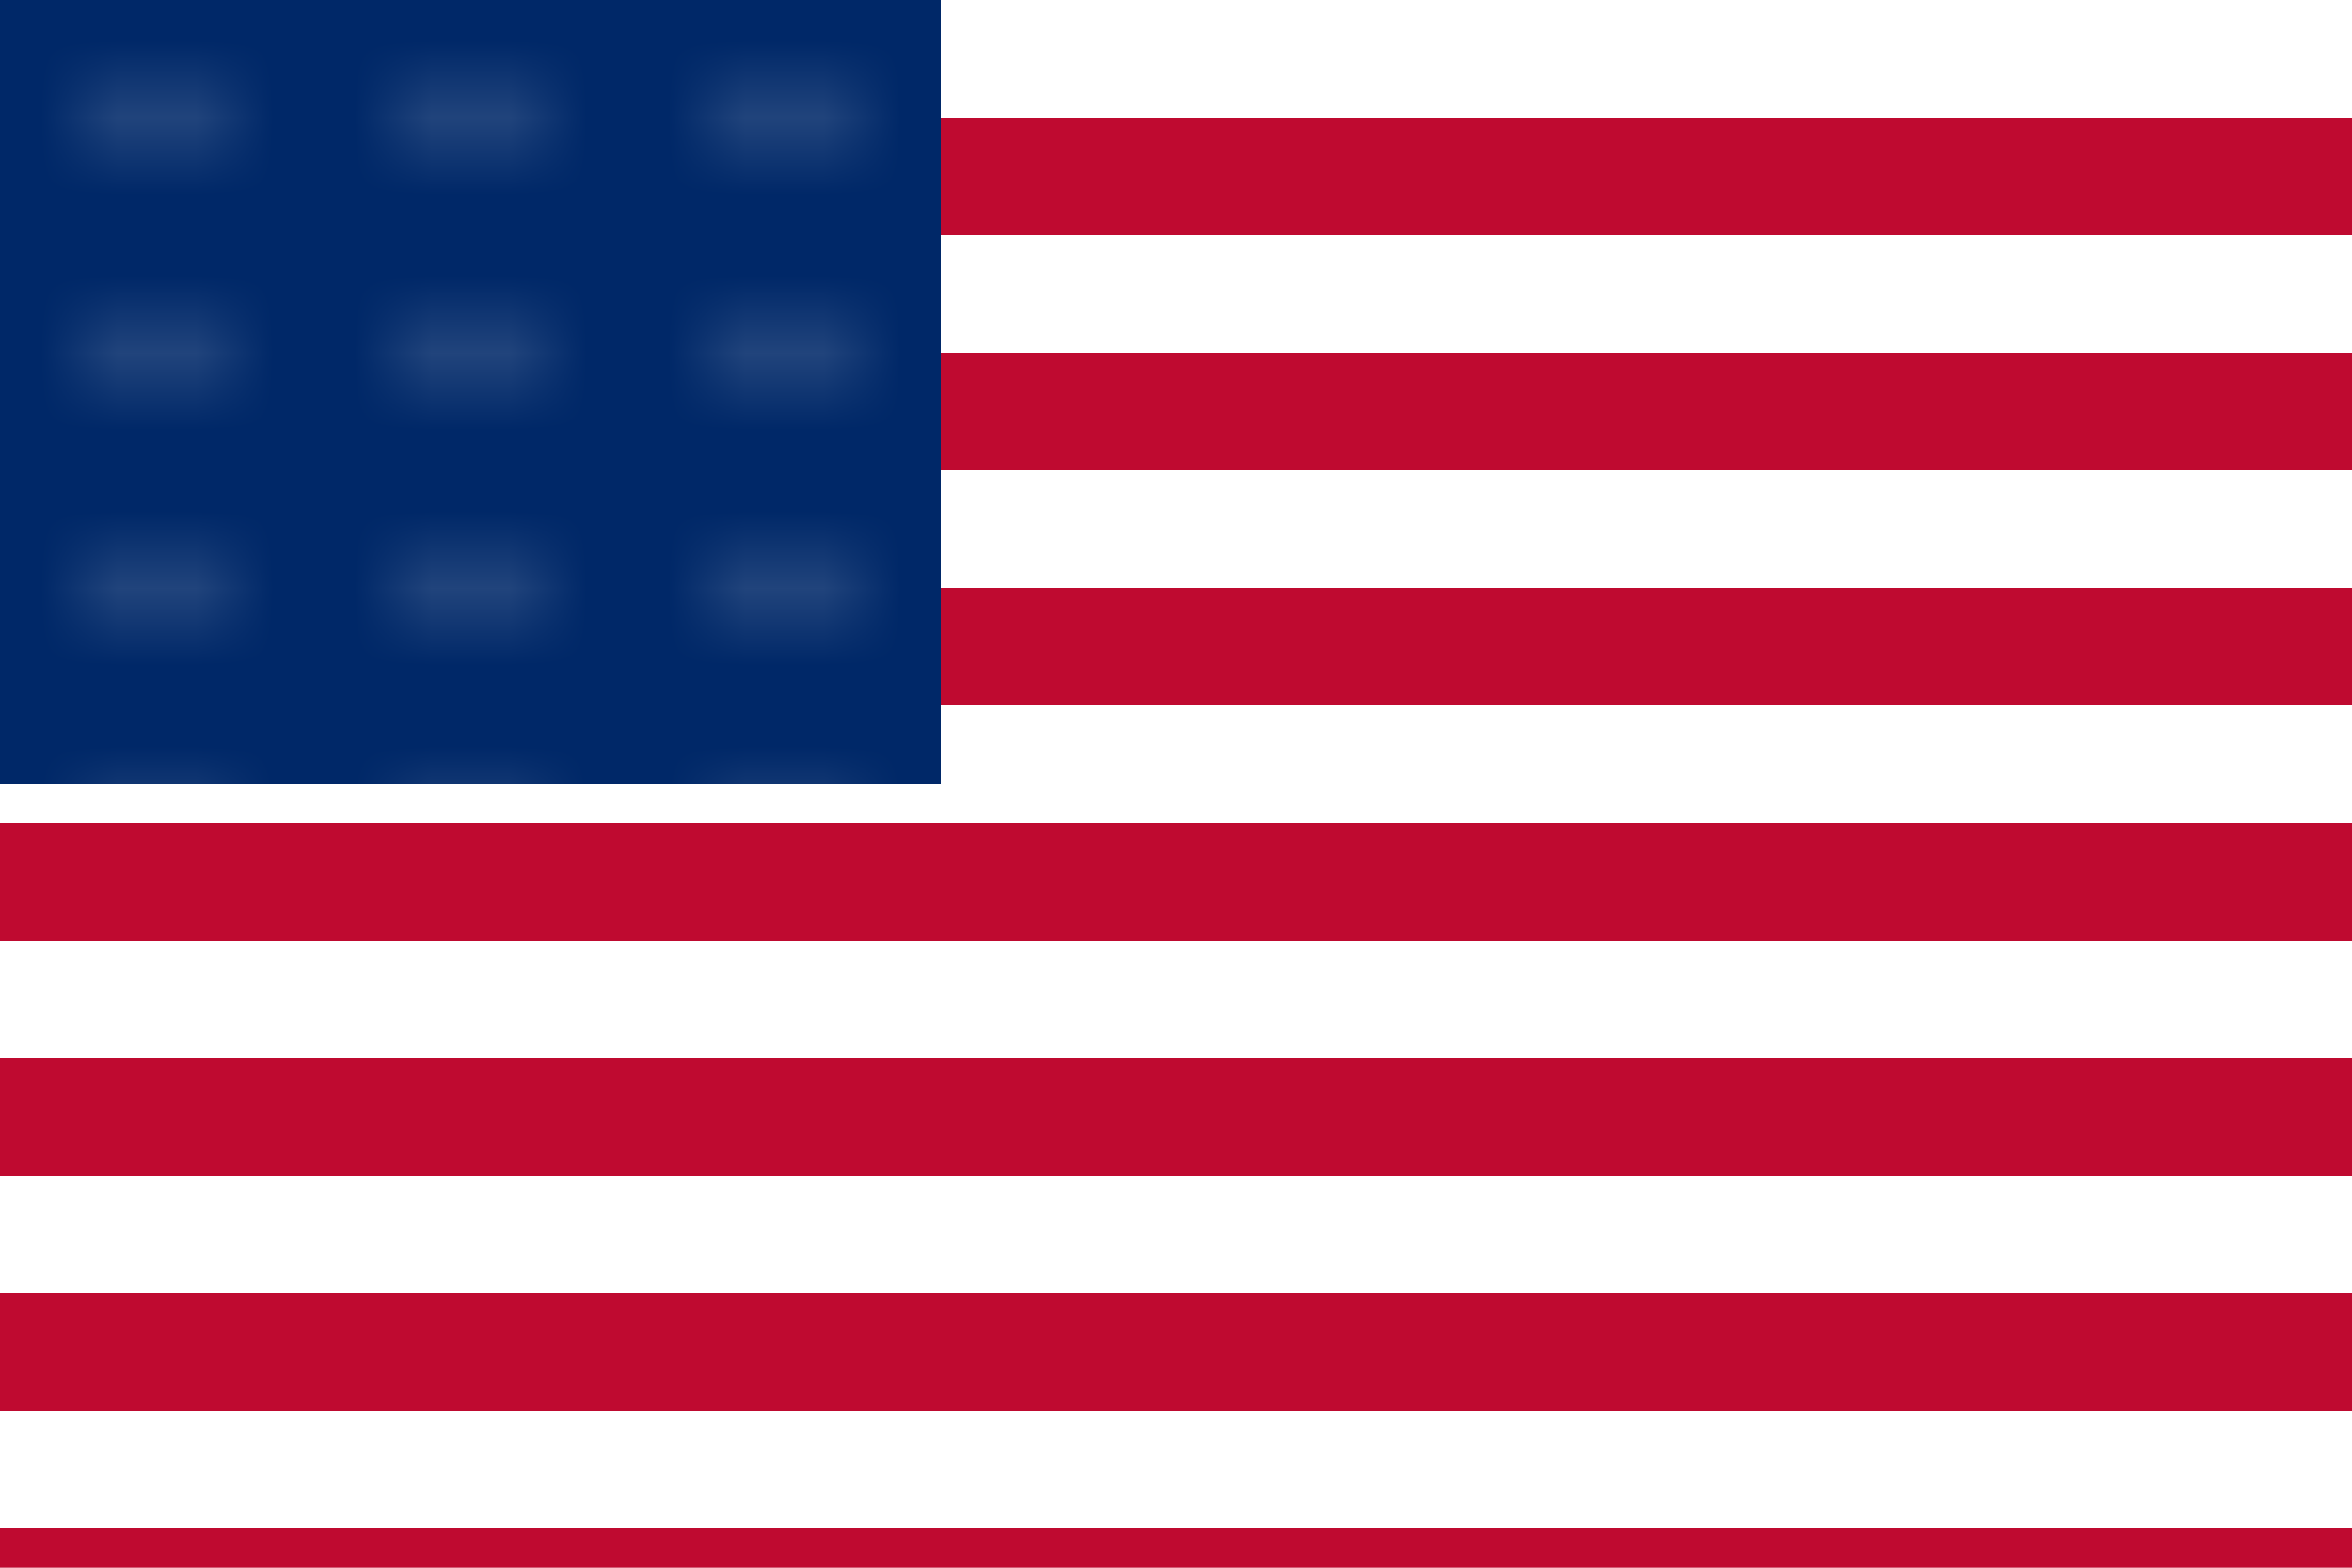<!-- USA Flag SVG -->
<svg width="30" height="20" viewBox="0 0 30 20" xmlns="http://www.w3.org/2000/svg">
  <defs>
    <pattern id="stars" patternUnits="userSpaceOnUse" width="4" height="3">
      <rect width="4" height="3" fill="#002868"/>
      <circle cx="2" cy="1.5" r="0.3" fill="white"/>
    </pattern>
  </defs>
  <!-- Stripes -->
  <rect width="30" height="20" fill="#FFFFFF"/>
  <rect y="1.5" width="30" height="1.5" fill="#BF0A30"/>
  <rect y="4.5" width="30" height="1.5" fill="#BF0A30"/>
  <rect y="7.5" width="30" height="1.5" fill="#BF0A30"/>
  <rect y="10.5" width="30" height="1.5" fill="#BF0A30"/>
  <rect y="13.5" width="30" height="1.5" fill="#BF0A30"/>
  <rect y="16.5" width="30" height="1.5" fill="#BF0A30"/>
  <rect y="19.5" width="30" height="0.5" fill="#BF0A30"/>
  <!-- Blue field with stars -->
  <rect width="12" height="10" fill="url(#stars)"/>
</svg>
